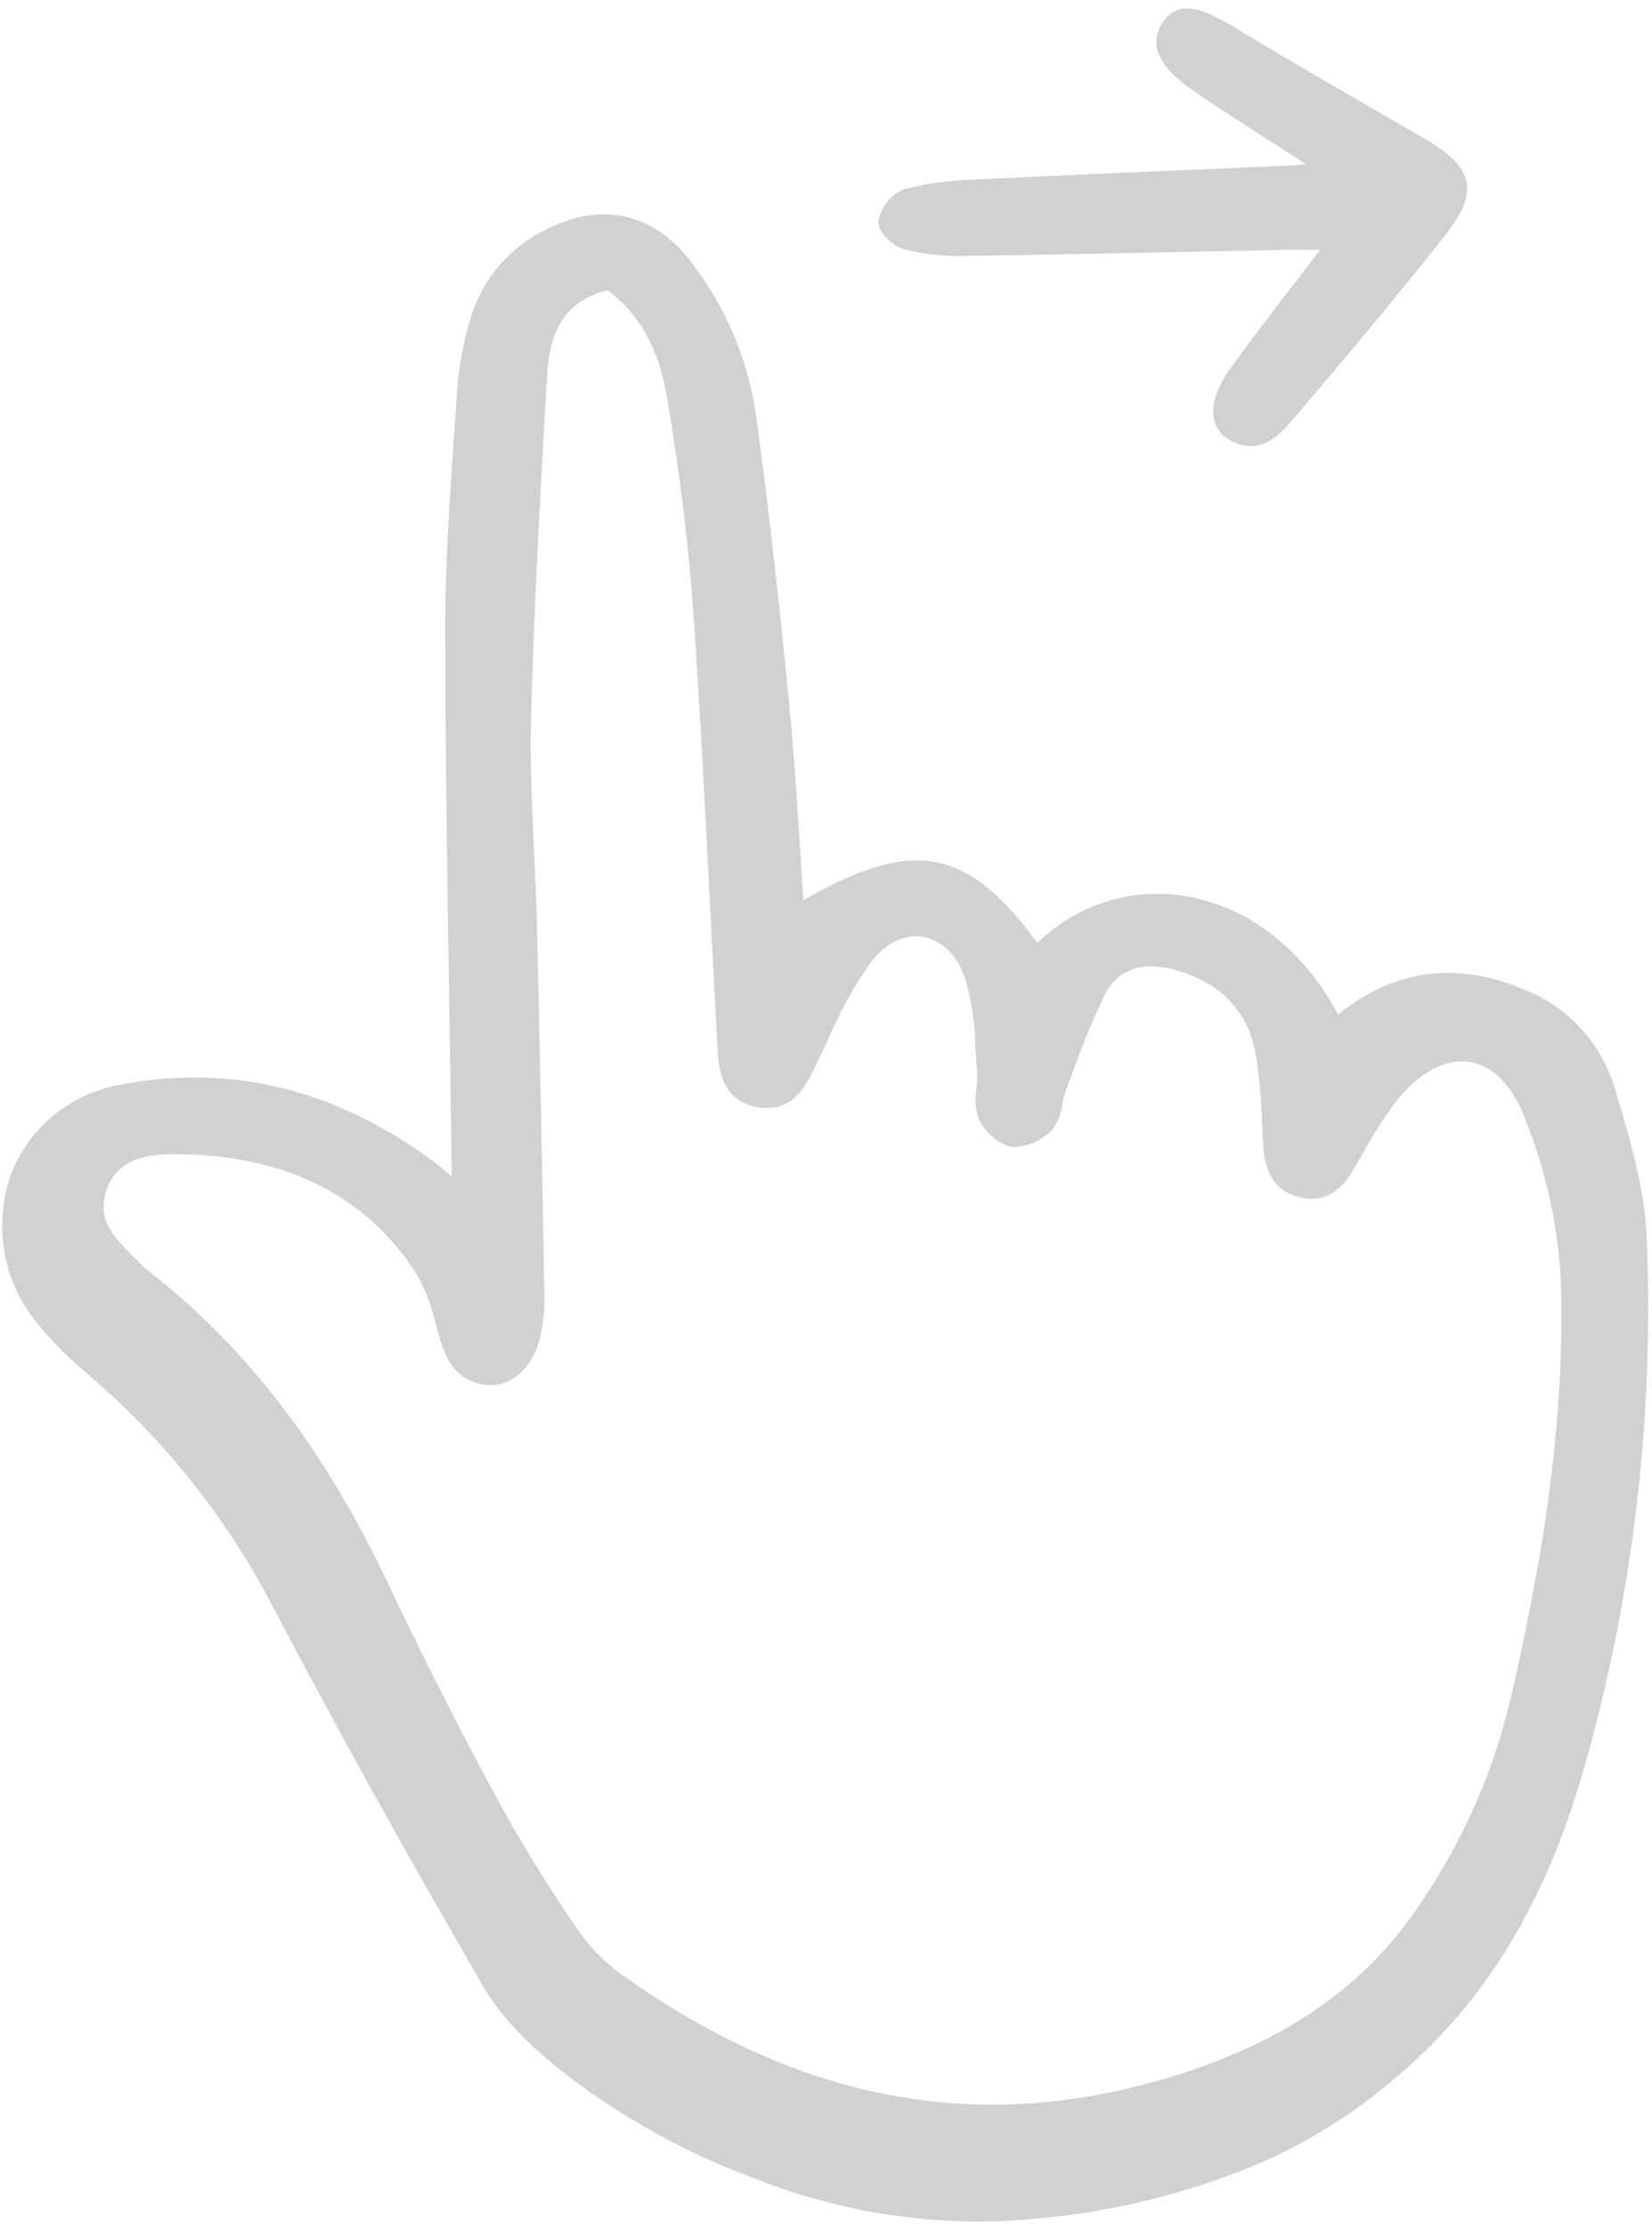 <?xml version="1.0" encoding="UTF-8"?> <svg xmlns="http://www.w3.org/2000/svg" xmlns:xlink="http://www.w3.org/1999/xlink" id="_Слой_2" data-name="Слой 2" viewBox="0 0 591.136 796.297"><defs><style> .cls-1 { fill: none; } .cls-2 { fill: #d1d1d1; } .cls-3 { clip-path: url(#clippath); } </style><clipPath id="clippath"><rect class="cls-1" width="591.136" height="796.297"></rect></clipPath></defs><g id="_Слой_1-2" data-name="Слой 1"><g class="cls-3"><g><path class="cls-2" d="M173.235,710.879c7.375,12.694,19.637,23.269,28.219,30.119,20.852,16.143,44.056,28.996,68.802,38.114,25.544,10.124,52.773,15.322,80.251,15.322,31.369-.387,62.428-6.278,91.755-17.415,20.801-7.894,40.069-19.348,56.927-33.865,31.732-26.368,53.799-62.432,67.457-110.23,17.77-62.034,25.383-126.53,22.543-190.992-.747-16.893-5.732-33.751-10.554-50.049l-.694-2.371c-2.347-8.022-6.495-15.405-12.127-21.58-5.632-6.179-12.604-10.985-20.376-14.055-24.217-10.279-46.628-7.271-66.636,8.94-12.344-23.297-32.165-38.695-54.687-42.36-9.517-1.566-19.268-.867-28.461,2.041-9.197,2.908-17.578,7.943-24.463,14.695-25.13-34.227-44.488-37.794-83.729-15.255-.452-6.635-.866-13.231-1.28-19.803-1.043-16.468-2.103-33.493-3.748-50.108-3.098-31.226-6.956-68.057-12.043-104.437-2.926-19.2-10.595-37.367-22.314-52.855-13.839-18.91-33.033-23.152-54.085-11.948-6.308,3.268-11.868,7.81-16.331,13.339-4.462,5.528-7.729,11.922-9.593,18.778-2.408,8.103-3.923,16.444-4.52,24.876-.371,5.742-.759,11.484-1.165,17.226-1.537,22.38-3.13,45.528-3.099,68.322.073,46.835.799,92.645,1.568,141.147.285,18.026.562,36.157.828,54.391l-.295-.261c-2.01-1.815-3.745-3.383-5.647-4.799-35.013-26.107-72.735-35.52-112.112-27.999-8.753,1.415-16.99,5.07-23.913,10.609-6.923,5.539-12.296,12.776-15.595,21.006-3.209,8.759-4.131,18.193-2.681,27.408,1.451,9.215,5.226,17.905,10.97,25.256,5.566,6.968,11.837,13.342,18.713,19.024l2.897,2.573c25.409,22.15,46.556,48.76,62.399,78.513,22.589,43.2,47.718,88.572,76.82,138.681ZM192.127,330.566c-.209-8.835-.628-17.814-1.042-26.497-.696-15.265-1.444-31.045-1.062-46.512.995-40.368,3.346-81.397,5.62-121.072l.1-1.77c.73-12.807,3.899-26.455,21.64-30.948,11.441,8.53,18.398,20.975,21.252,38.021,4.708,28.041,7.804,53.408,9.47,77.543,2.434,35.159,4.252,70.958,6.022,105.574.869,17.025,1.763,34.049,2.681,51.071.428,7.761,2.434,18.283,14.838,20.05,12.091,1.739,16.719-7.803,20.133-14.75,1.54-3.13,3.018-6.308,4.52-9.494,4.092-9.691,9.19-18.927,15.21-27.557,5.251-6.93,12.077-10.289,18.68-9.225,6.777,1.092,12.327,6.589,15.223,15.08,2.266,7.935,3.481,16.131,3.613,24.383.177,2.838.348,5.671.602,8.47.108,2.076.031,4.156-.233,6.214-.594,3.37-.414,6.829.529,10.116,1.043,2.594,2.653,4.924,4.715,6.812,2.058,1.892,4.517,3.297,7.191,4.114,2.792.056,5.563-.494,8.126-1.606,2.559-1.109,4.855-2.761,6.718-4.84,1.923-2.581,3.112-5.633,3.443-8.836.296-1.711.73-3.39,1.297-5.032,1.005-2.611,1.985-5.216,2.97-7.859,3.175-8.989,6.847-17.79,10.999-26.372,5.967-11.763,17.64-10.737,24.063-9.082,16.66,4.298,26.654,14.232,29.703,29.525,1.443,8.45,2.26,16.997,2.434,25.568.094,2.017.188,4.034.296,6.044.501,9.322,2.535,18.273,13.909,20.606,11.374,2.333,16.461-6.495,19.845-12.334l1.898-3.303c3.342-6.123,7.07-12.024,11.162-17.675,8.429-11.127,17.998-16.535,26.976-15.234,8.411,1.213,15.521,8.401,20.013,20.241,7.248,17.971,11.55,36.991,12.736,56.332,1.611,44.304-3.921,90.998-17.934,151.395-6.559,27.65-18.422,53.764-34.935,76.89-19.08,27.094-47.264,46.061-86.157,57.966-67.832,20.768-131.441,9.388-194.487-34.755-6.749-4.482-12.645-10.135-17.412-16.689-10.806-15.56-20.776-31.687-29.865-48.313-13.374-24.789-26.626-50.977-39.398-77.838-22.623-47.598-50.703-83.936-85.834-111.076-.406-.296-.79-.623-1.148-.977-1.148-1.218-2.357-2.413-3.564-3.61-6.68-6.607-12.991-12.866-9.712-23.298,3.578-11.426,13.885-13.279,24.765-13.279h1.416c38.567.514,67.183,15.011,85.042,43.087,3.085,5.533,5.35,11.486,6.726,17.668.473,1.711.943,3.408,1.436,5.08,2.271,7.612,6.023,15.54,16.653,16.642,8.693.894,16.343-5.695,19.125-16.398,1.284-5.338,1.841-10.829,1.652-16.316-.814-47.847-1.691-91.018-2.661-131.945Z"></path><path class="cls-2" d="M323.04,88.992c7.043,1.834,14.305,2.688,21.58,2.538,27.494-.372,55.445-.949,82.474-1.509,11.183-.232,22.369-.458,33.552-.678,2.841-.056,5.678-.046,9.152-.028h2.601c-3.13,4.114-6.193,8.074-9.155,11.931-7.974,10.366-15.498,20.168-22.693,30.044-5.129,7.052-7.243,13.516-6.11,18.694.337,1.557,1.012,3.021,1.972,4.291.959,1.27,2.187,2.317,3.592,3.066,2.295,1.376,4.903,2.132,7.577,2.194,6.927,0,11.906-5.852,15.805-10.432,17.324-20.349,35.795-42.266,53.505-64.65,6.527-8.245,8.874-14.038,7.855-19.368-1.043-5.411-5.595-10.084-15.258-15.679l-9.329-5.379c-19.192-11.065-39.036-22.505-58.294-34.175-11.868-7.191-20.321-10.011-25.788-1.857-5.133,7.65-1.655,15.738,10.327,24.021,9.309,6.429,18.68,12.424,29.536,19.368,3.675,2.351,7.487,4.792,11.475,7.365h-.153c-2.173.216-3.477.348-4.798.407-11.357.501-22.717.993-34.078,1.478-26.236,1.123-53.366,2.288-80.04,3.595-8.451.186-16.854,1.354-25.036,3.477-2.278,1.028-4.278,2.582-5.837,4.535s-2.633,4.248-3.131,6.697c-.657,3.655,5.112,9.079,8.697,10.053Z"></path></g></g></g></svg> 